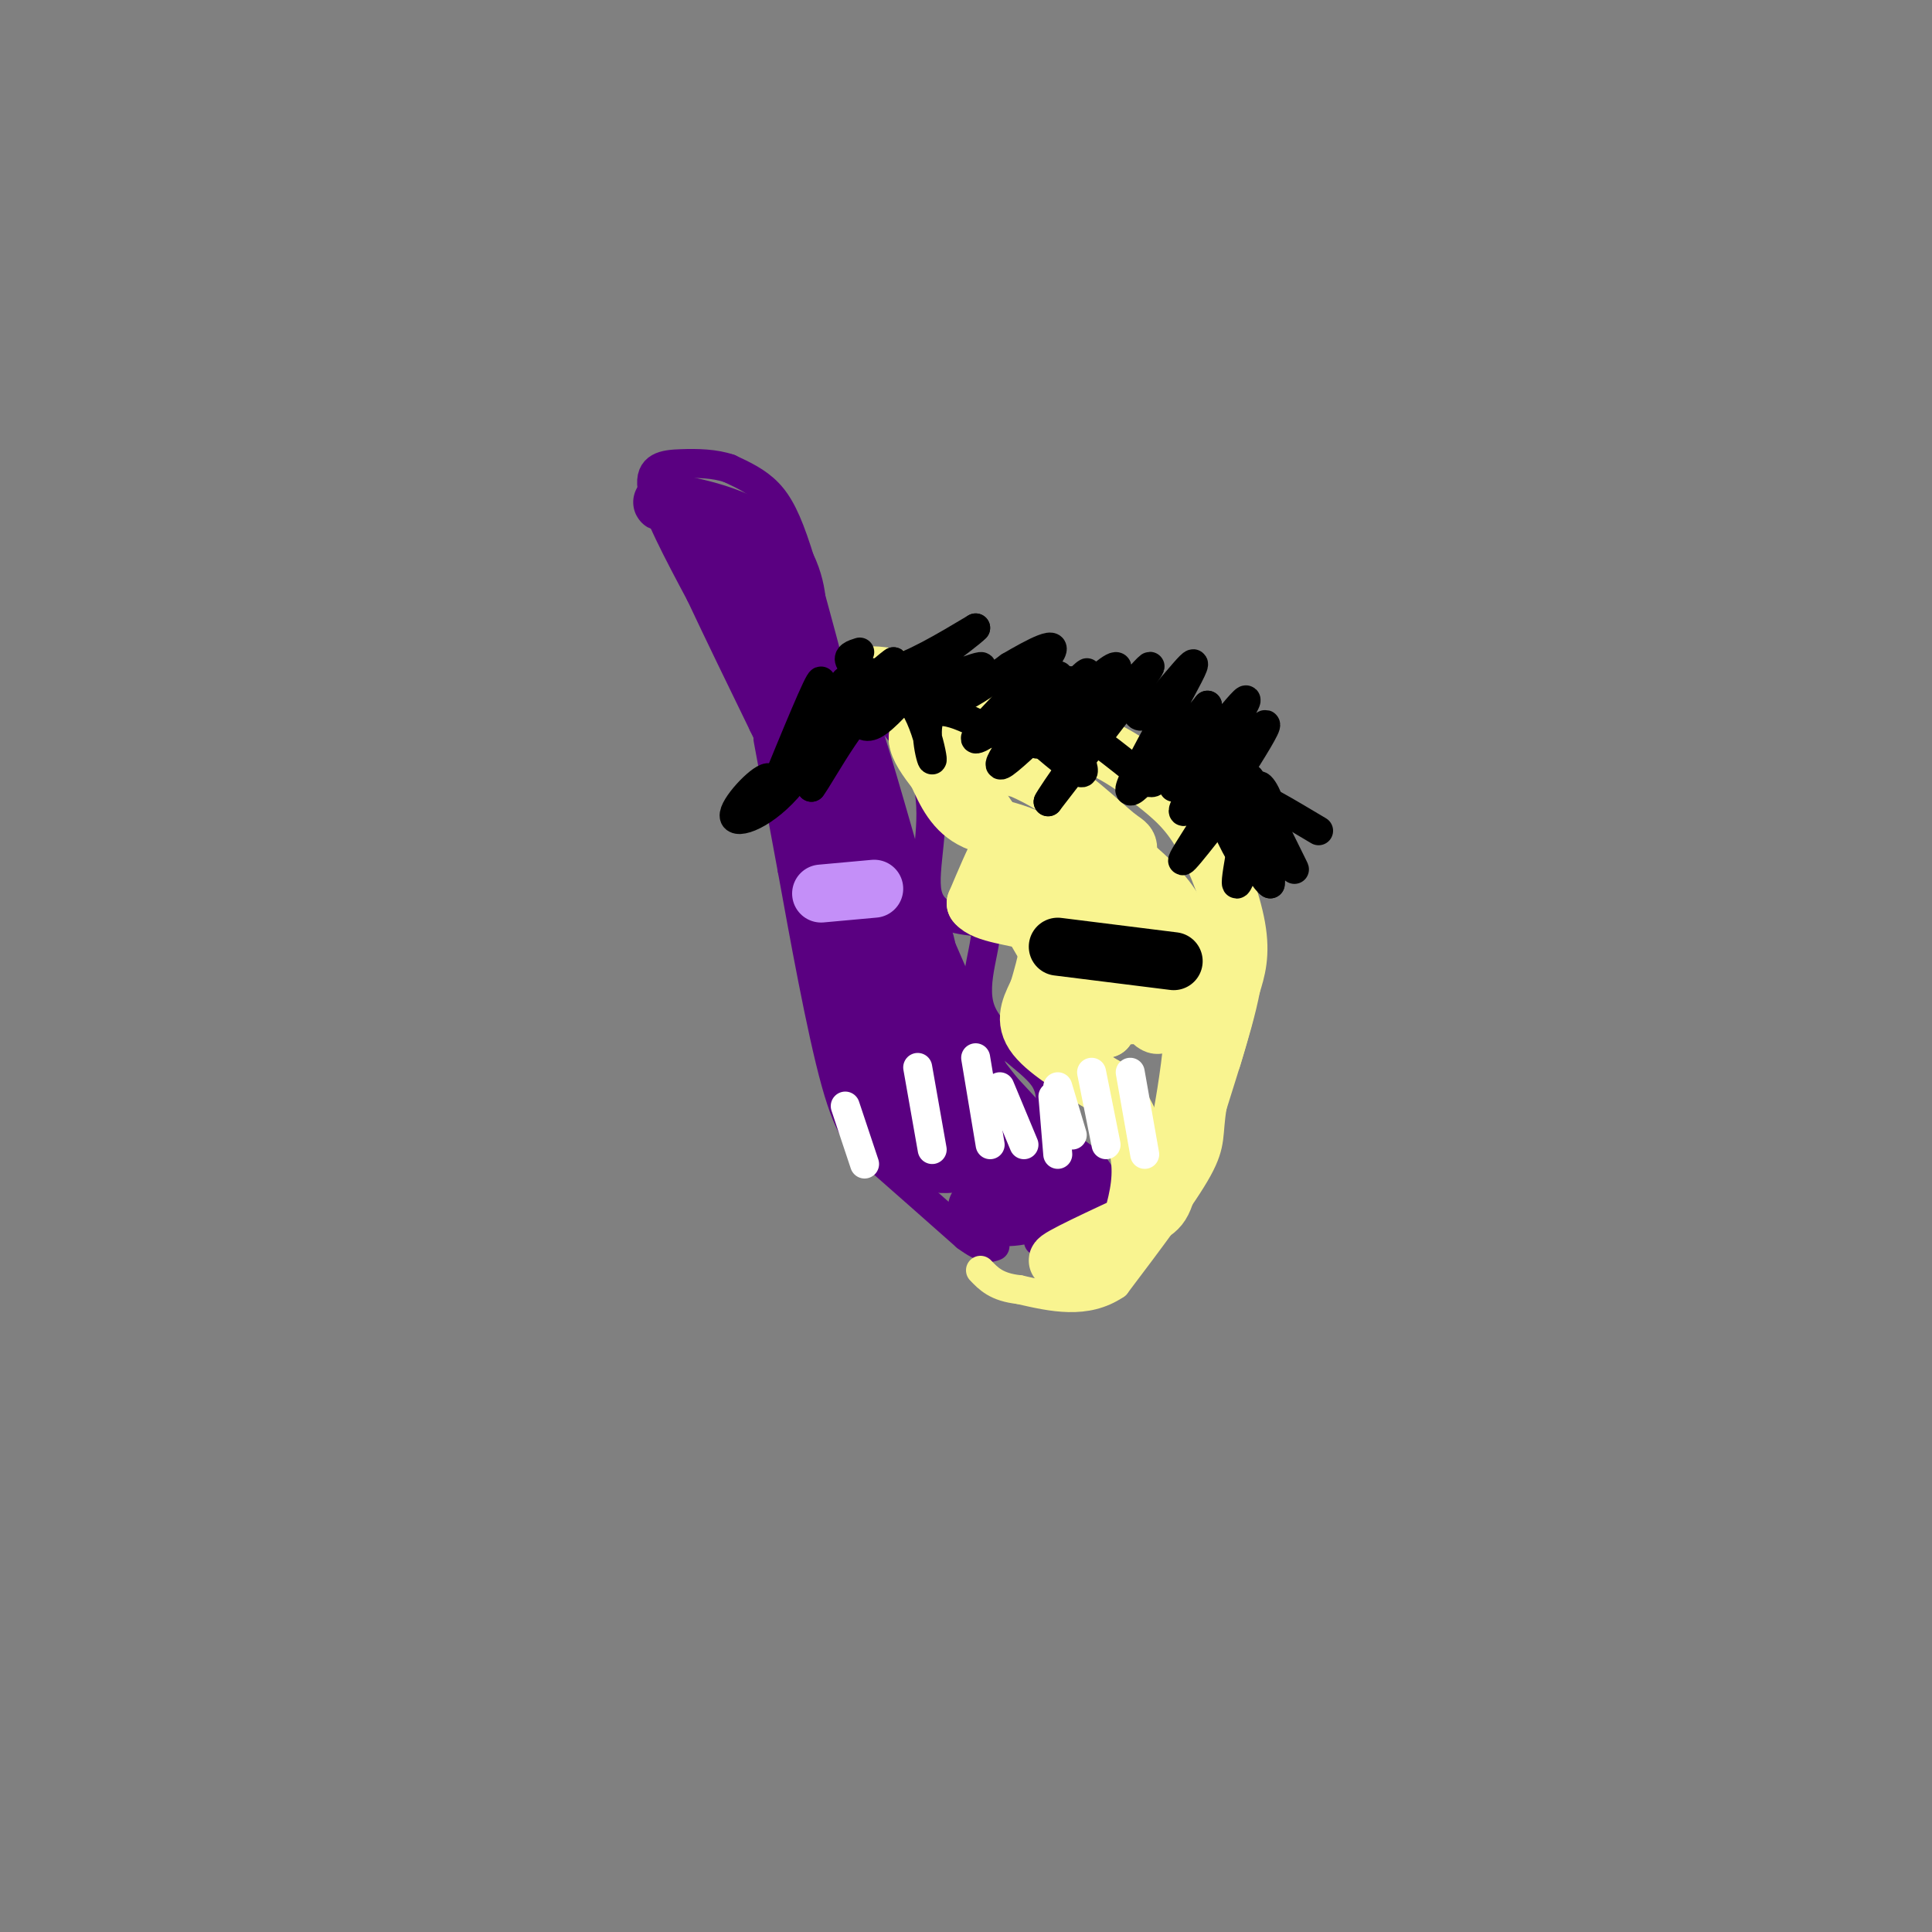 <svg viewBox='0 0 400 400' version='1.1' xmlns='http://www.w3.org/2000/svg' xmlns:xlink='http://www.w3.org/1999/xlink'><rect x="0" y="0" width="400" height="400" fill="#808080" stroke="none"/><g fill='none' stroke='rgb(90,0,129)' stroke-width='6' stroke-linecap='round' stroke-linejoin='round'><path d='M172,139c-2.467,-9.333 -4.933,-18.667 -7,-25c-2.067,-6.333 -3.733,-9.667 -6,-12c-2.267,-2.333 -5.133,-3.667 -8,-5'/><path d='M151,97c-3.024,-1.036 -6.583,-1.125 -10,-1c-3.417,0.125 -6.690,0.464 -6,5c0.690,4.536 5.345,13.268 10,22'/><path d='M145,123c3.833,8.167 8.417,17.583 13,27'/><path d='M158,150c2.167,4.500 1.083,2.250 0,0'/><path d='M159,153c0.000,0.000 5.000,27.000 5,27'/><path d='M164,180c2.417,13.298 5.958,33.042 9,44c3.042,10.958 5.583,13.131 10,17c4.417,3.869 10.708,9.435 17,15'/><path d='M200,256c3.833,2.833 4.917,2.417 6,2'/><path d='M175,140c7.444,6.867 14.889,13.733 17,22c2.111,8.267 -1.111,17.933 0,23c1.111,5.067 6.556,5.533 12,6'/><path d='M204,191c0.834,4.307 -3.080,12.074 -1,18c2.080,5.926 10.156,10.011 13,14c2.844,3.989 0.458,7.882 2,11c1.542,3.118 7.012,5.462 9,8c1.988,2.538 0.494,5.269 -1,8'/><path d='M226,250c-2.000,2.500 -6.500,4.750 -11,7'/></g>
<g fill='none' stroke='rgb(249,244,144)' stroke-width='6' stroke-linecap='round' stroke-linejoin='round'><path d='M173,140c2.500,-2.333 5.000,-4.667 15,-2c10.000,2.667 27.500,10.333 45,18'/><path d='M233,156c10.789,5.518 15.263,10.314 18,16c2.737,5.686 3.737,12.262 5,17c1.263,4.738 2.789,7.640 2,14c-0.789,6.360 -3.895,16.180 -7,26'/><path d='M251,229c-1.000,5.867 0.000,7.533 -3,13c-3.000,5.467 -10.000,14.733 -17,24'/><path d='M231,266c-6.167,4.167 -13.083,2.583 -20,1'/><path d='M211,267c-4.667,-0.500 -6.333,-2.250 -8,-4'/></g>
<g fill='none' stroke='rgb(90,0,129)' stroke-width='6' stroke-linecap='round' stroke-linejoin='round'><path d='M145,106c8.756,14.467 17.511,28.933 15,27c-2.511,-1.933 -16.289,-20.267 -20,-25c-3.711,-4.733 2.644,4.133 9,13'/><path d='M149,121c4.956,5.622 12.844,13.178 17,20c4.156,6.822 4.578,12.911 5,19'/></g>
<g fill='none' stroke='rgb(90,0,129)' stroke-width='12' stroke-linecap='round' stroke-linejoin='round'><path d='M145,106c-4.994,-1.173 -9.988,-2.345 -7,-2c2.988,0.345 13.958,2.208 20,7c6.042,4.792 7.155,12.512 7,15c-0.155,2.488 -1.577,-0.256 -3,-3'/><path d='M162,123c-2.439,-3.998 -7.035,-12.494 -4,-6c3.035,6.494 13.702,27.979 13,29c-0.702,1.021 -12.772,-18.423 -17,-23c-4.228,-4.577 -0.614,5.711 3,16'/><path d='M157,139c4.833,11.667 15.417,32.833 26,54'/><path d='M183,193c6.060,12.250 8.208,15.875 6,14c-2.208,-1.875 -8.774,-9.250 -13,-18c-4.226,-8.750 -6.113,-18.875 -8,-29'/><path d='M168,160c-2.800,-9.667 -5.800,-19.333 -5,-18c0.800,1.333 5.400,13.667 10,26'/><path d='M173,168c3.467,14.578 7.133,38.022 10,50c2.867,11.978 4.933,12.489 7,13'/><path d='M190,231c2.738,4.321 6.083,8.625 4,6c-2.083,-2.625 -9.595,-12.179 -14,-20c-4.405,-7.821 -5.702,-13.911 -7,-20'/><path d='M173,197c-0.867,-1.378 0.467,5.178 7,15c6.533,9.822 18.267,22.911 30,36'/><path d='M210,248c2.929,5.857 -4.750,2.500 -7,2c-2.250,-0.500 0.929,1.857 5,2c4.071,0.143 9.036,-1.929 14,-4'/><path d='M222,248c-0.333,-4.167 -8.167,-12.583 -16,-21'/><path d='M206,227c-5.167,-6.667 -10.083,-12.833 -15,-19'/><path d='M191,208c-2.881,-5.500 -2.583,-9.750 -2,-12c0.583,-2.250 1.452,-2.500 2,-2c0.548,0.500 0.774,1.750 1,3'/><path d='M192,197c3.444,7.933 11.556,26.267 14,35c2.444,8.733 -0.778,7.867 -4,7'/><path d='M202,239c-1.841,1.603 -4.442,2.110 -7,2c-2.558,-0.110 -5.073,-0.837 -8,-4c-2.927,-3.163 -6.265,-8.761 -9,-17c-2.735,-8.239 -4.868,-19.120 -7,-30'/><path d='M171,190c-0.667,-10.000 1.167,-20.000 3,-30'/><path d='M174,160c0.156,-9.333 -0.956,-17.667 1,-13c1.956,4.667 6.978,22.333 12,40'/><path d='M187,187c1.667,8.667 -0.167,10.333 -2,12'/></g>
<g fill='none' stroke='rgb(249,244,144)' stroke-width='12' stroke-linecap='round' stroke-linejoin='round'><path d='M187,143c0.000,0.000 18.000,27.000 18,27'/><path d='M205,170c3.467,5.044 3.133,4.156 2,6c-1.133,1.844 -3.067,6.422 -5,11'/><path d='M202,187c1.738,2.345 8.583,2.708 12,4c3.417,1.292 3.405,3.512 3,6c-0.405,2.488 -1.202,5.244 -2,8'/><path d='M215,205c-1.200,2.756 -3.200,5.644 -1,9c2.200,3.356 8.600,7.178 15,11'/><path d='M229,225c3.978,4.422 6.422,9.978 7,15c0.578,5.022 -0.711,9.511 -2,14'/><path d='M234,254c-4.444,4.133 -14.556,7.467 -15,7c-0.444,-0.467 8.778,-4.733 18,-9'/><path d='M237,252c3.726,-2.000 4.042,-2.500 6,-12c1.958,-9.500 5.560,-28.000 4,-40c-1.560,-12.000 -8.280,-17.500 -15,-23'/><path d='M232,177c-4.964,-6.905 -9.875,-12.667 -19,-17c-9.125,-4.333 -22.464,-7.238 -23,-7c-0.536,0.238 11.732,3.619 24,7'/><path d='M214,160c7.393,4.000 13.875,10.500 17,13c3.125,2.500 2.893,1.000 2,7c-0.893,6.000 -2.446,19.500 -4,33'/><path d='M229,213c-7.357,-5.548 -23.750,-35.917 -22,-37c1.750,-1.083 21.643,27.119 26,33c4.357,5.881 -6.821,-10.560 -18,-27'/><path d='M215,182c-2.905,-4.925 -1.168,-3.736 0,-4c1.168,-0.264 1.767,-1.979 7,5c5.233,6.979 15.100,22.653 15,22c-0.100,-0.653 -10.168,-17.634 -13,-24c-2.832,-6.366 1.571,-2.119 5,2c3.429,4.119 5.885,8.109 8,14c2.115,5.891 3.890,13.683 3,15c-0.890,1.317 -4.445,-3.842 -8,-9'/><path d='M232,203c-3.262,-6.690 -7.417,-18.917 -13,-25c-5.583,-6.083 -12.595,-6.024 -17,-8c-4.405,-1.976 -6.202,-5.988 -8,-10'/><path d='M194,160c-2.250,-2.917 -3.875,-5.208 -4,-7c-0.125,-1.792 1.250,-3.083 7,-3c5.750,0.083 15.875,1.542 26,3'/><path d='M223,153c7.155,2.100 12.041,5.852 16,9c3.959,3.148 6.989,5.694 10,11c3.011,5.306 6.003,13.373 7,19c0.997,5.627 -0.002,8.813 -1,12'/><path d='M255,204c-0.833,4.500 -2.417,9.750 -4,15'/></g>
<g fill='none' stroke='rgb(196,143,248)' stroke-width='12' stroke-linecap='round' stroke-linejoin='round'><path d='M170,185c0.000,0.000 11.000,-1.000 11,-1'/></g>
<g fill='none' stroke='rgb(0,0,0)' stroke-width='12' stroke-linecap='round' stroke-linejoin='round'><path d='M219,196c0.000,0.000 24.000,3.000 24,3'/></g>
<g fill='none' stroke='rgb(0,0,0)' stroke-width='6' stroke-linecap='round' stroke-linejoin='round'><path d='M178,135c-1.333,0.422 -2.667,0.844 -2,2c0.667,1.156 3.333,3.044 8,2c4.667,-1.044 11.333,-5.022 18,-9'/><path d='M202,130c-1.471,1.676 -14.148,10.366 -14,12c0.148,1.634 13.122,-3.789 15,-4c1.878,-0.211 -7.341,4.789 -10,7c-2.659,2.211 1.240,1.632 5,0c3.760,-1.632 7.380,-4.316 11,-7'/><path d='M209,138c4.779,-2.812 11.225,-6.342 8,-2c-3.225,4.342 -16.122,16.556 -15,17c1.122,0.444 16.264,-10.880 19,-12c2.736,-1.120 -6.932,7.966 -9,10c-2.068,2.034 3.466,-2.983 9,-8'/><path d='M221,143c2.933,-2.772 5.767,-5.701 3,-2c-2.767,3.701 -11.133,14.033 -9,13c2.133,-1.033 14.767,-13.432 16,-15c1.233,-1.568 -8.933,7.695 -14,11c-5.067,3.305 -5.033,0.653 -5,-2'/><path d='M212,148c1.670,-2.893 8.345,-9.126 7,-8c-1.345,1.126 -10.711,9.611 -11,9c-0.289,-0.611 8.500,-10.318 8,-10c-0.500,0.318 -10.288,10.663 -12,12c-1.712,1.337 4.654,-6.332 8,-9c3.346,-2.668 3.673,-0.334 4,2'/><path d='M216,144c-2.821,5.067 -11.875,16.733 -8,14c3.875,-2.733 20.678,-19.867 23,-20c2.322,-0.133 -9.836,16.733 -9,17c0.836,0.267 14.668,-16.067 16,-17c1.332,-0.933 -9.834,13.533 -21,28'/><path d='M217,166c0.077,-0.603 10.769,-16.112 15,-20c4.231,-3.888 2.000,3.844 5,2c3.000,-1.844 11.231,-13.266 10,-10c-1.231,3.266 -11.923,21.219 -13,25c-1.077,3.781 7.462,-6.609 16,-17'/><path d='M250,146c-0.326,2.510 -9.141,17.285 -7,16c2.141,-1.285 15.240,-18.629 15,-17c-0.240,1.629 -13.817,22.230 -13,23c0.817,0.770 16.028,-18.293 17,-18c0.972,0.293 -12.294,19.941 -16,26c-3.706,6.059 2.147,-1.470 8,-9'/><path d='M254,167c2.651,-3.778 5.278,-8.724 5,-4c-0.278,4.724 -3.459,19.118 -3,20c0.459,0.882 4.560,-11.748 5,-16c0.440,-4.252 -2.780,-0.126 -6,4'/><path d='M190,141c-3.417,3.917 -6.833,7.833 -9,9c-2.167,1.167 -3.083,-0.417 -4,-2'/><path d='M177,148c0.667,-2.167 4.333,-6.583 8,-11'/><path d='M185,137c-1.778,1.044 -10.222,9.156 -13,11c-2.778,1.844 0.111,-2.578 3,-7'/><path d='M175,141c-1.643,3.190 -7.250,14.667 -8,14c-0.750,-0.667 3.357,-13.476 3,-14c-0.357,-0.524 -5.179,11.238 -10,23'/><path d='M160,164c-1.207,2.378 0.776,-3.178 -1,-3c-1.776,0.178 -7.311,6.089 -7,8c0.311,1.911 6.468,-0.178 12,-7c5.532,-6.822 10.438,-18.378 11,-19c0.562,-0.622 -3.219,9.689 -7,20'/><path d='M168,163c1.941,-2.447 10.293,-18.563 16,-20c5.707,-1.437 8.767,11.805 9,14c0.233,2.195 -2.362,-6.659 0,-9c2.362,-2.341 9.681,1.829 17,6'/><path d='M210,154c2.273,-0.475 -0.545,-4.663 2,-3c2.545,1.663 10.455,9.179 12,9c1.545,-0.179 -3.273,-8.051 -2,-9c1.273,-0.949 8.636,5.026 16,11'/><path d='M238,162c2.349,0.529 0.221,-3.648 2,-3c1.779,0.648 7.467,6.122 8,6c0.533,-0.122 -4.087,-5.841 -2,-5c2.087,0.841 10.882,8.240 14,10c3.118,1.760 0.559,-2.120 -2,-6'/><path d='M258,164c2.167,0.333 8.583,4.167 15,8'/><path d='M256,171c-0.934,-3.282 -1.868,-6.564 -2,-9c-0.132,-2.436 0.536,-4.026 4,1c3.464,5.026 9.722,16.667 10,17c0.278,0.333 -5.425,-10.641 -7,-15c-1.575,-4.359 0.979,-2.103 2,2c1.021,4.103 0.511,10.051 0,16'/><path d='M263,183c-1.958,-1.127 -6.852,-11.945 -10,-18c-3.148,-6.055 -4.551,-7.346 -3,-3c1.551,4.346 6.055,14.330 7,15c0.945,0.670 -1.669,-7.973 -6,-14c-4.331,-6.027 -10.380,-9.436 -12,-9c-1.620,0.436 1.190,4.718 4,9'/></g>
<g fill='none' stroke='rgb(255,255,255)' stroke-width='6' stroke-linecap='round' stroke-linejoin='round'><path d='M190,221c0.000,0.000 3.000,17.000 3,17'/><path d='M202,219c0.000,0.000 3.000,18.000 3,18'/><path d='M207,225c0.000,0.000 5.000,12.000 5,12'/><path d='M219,225c0.000,0.000 3.000,10.000 3,10'/><path d='M226,222c0.000,0.000 3.000,15.000 3,15'/><path d='M234,222c0.000,0.000 3.000,17.000 3,17'/><path d='M218,227c0.000,0.000 1.000,12.000 1,12'/><path d='M175,229c0.000,0.000 4.000,12.000 4,12'/></g>
</svg>